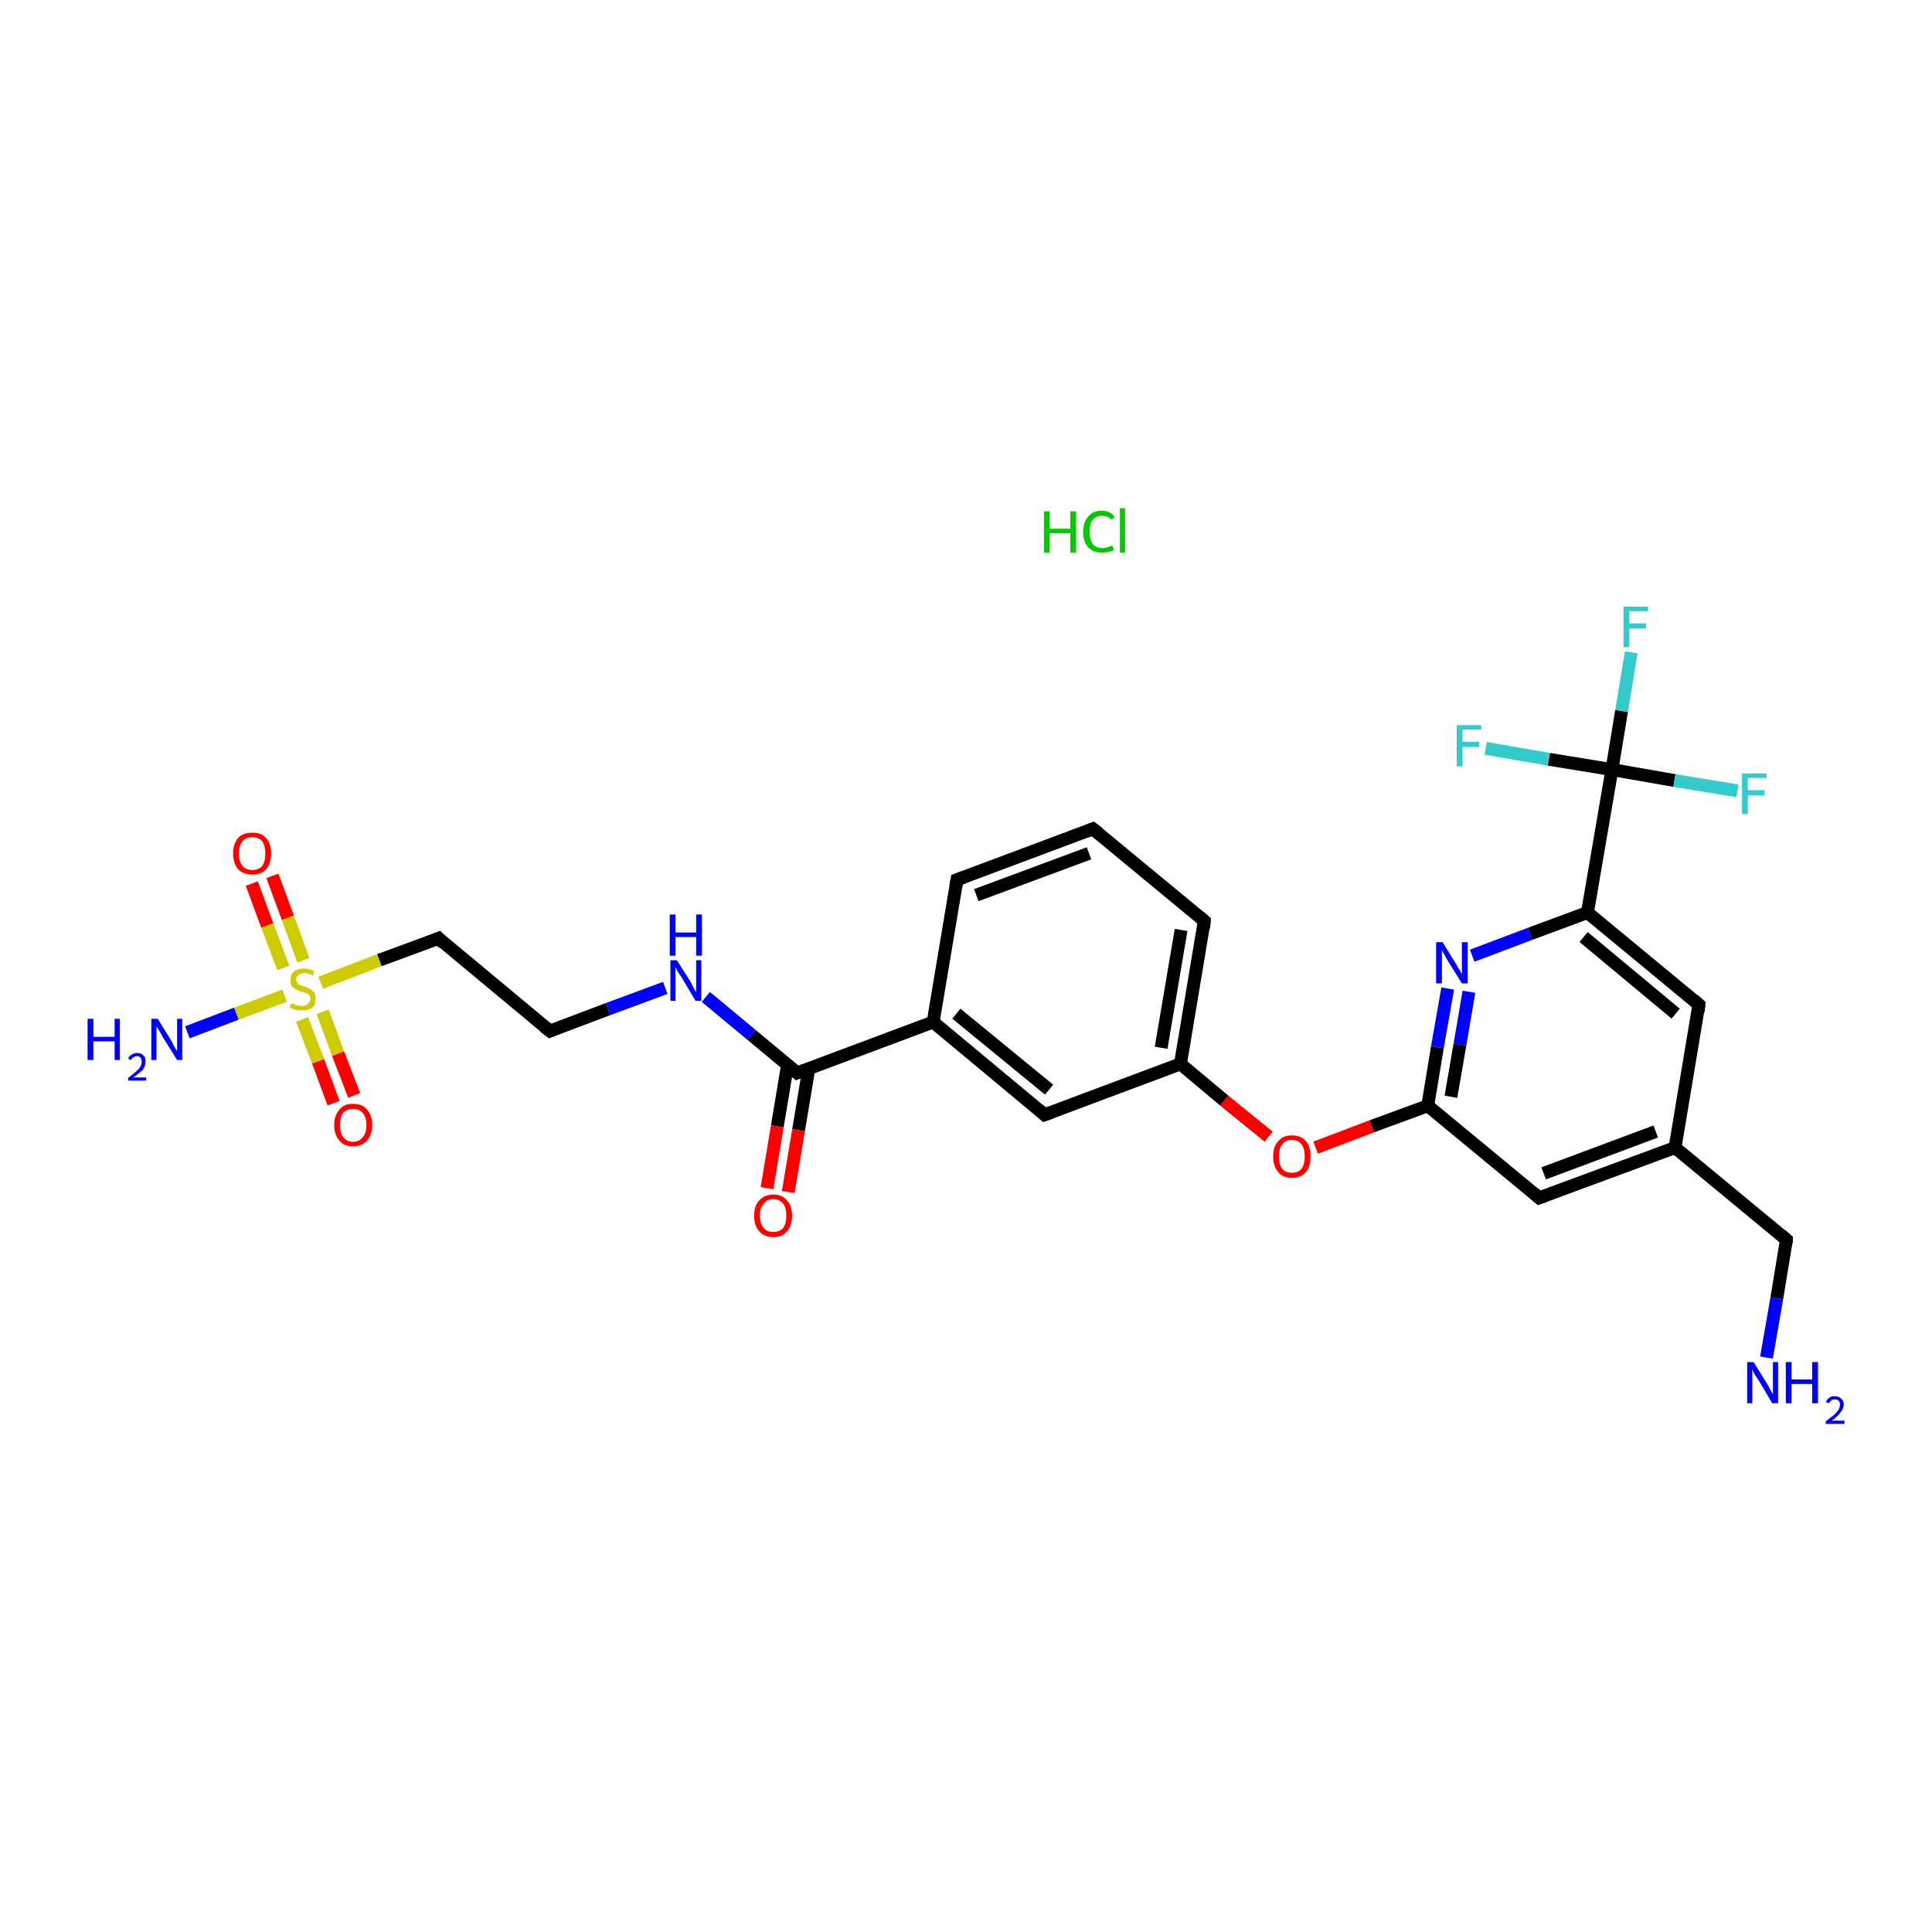 <?xml version='1.0' encoding='iso-8859-1'?>
<svg version='1.1' baseProfile='full'
              xmlns='http://www.w3.org/2000/svg'
                      xmlns:rdkit='http://www.rdkit.org/xml'
                      xmlns:xlink='http://www.w3.org/1999/xlink'
                  xml:space='preserve'
width='300px' height='300px' viewBox='0 0 300 300'>
<!-- END OF HEADER -->
<rect style='opacity:1.0;fill:#FFFFFF;stroke:none' width='300.0' height='300.0' x='0.0' y='0.0'> </rect>
<path class='bond-0 atom-1 atom-2' d='M 274.3,210.8 L 275.9,201.6' style='fill:none;fill-rule:evenodd;stroke:#0000FF;stroke-width:2.0px;stroke-linecap:butt;stroke-linejoin:miter;stroke-opacity:1' />
<path class='bond-0 atom-1 atom-2' d='M 275.9,201.6 L 277.4,192.5' style='fill:none;fill-rule:evenodd;stroke:#000000;stroke-width:2.0px;stroke-linecap:butt;stroke-linejoin:miter;stroke-opacity:1' />
<path class='bond-1 atom-2 atom-3' d='M 277.4,192.5 L 260.1,178.2' style='fill:none;fill-rule:evenodd;stroke:#000000;stroke-width:2.0px;stroke-linecap:butt;stroke-linejoin:miter;stroke-opacity:1' />
<path class='bond-2 atom-3 atom-4' d='M 260.1,178.2 L 239.0,186.0' style='fill:none;fill-rule:evenodd;stroke:#000000;stroke-width:2.0px;stroke-linecap:butt;stroke-linejoin:miter;stroke-opacity:1' />
<path class='bond-2 atom-3 atom-4' d='M 257.1,175.7 L 239.7,182.2' style='fill:none;fill-rule:evenodd;stroke:#000000;stroke-width:2.0px;stroke-linecap:butt;stroke-linejoin:miter;stroke-opacity:1' />
<path class='bond-3 atom-4 atom-5' d='M 239.0,186.0 L 221.7,171.7' style='fill:none;fill-rule:evenodd;stroke:#000000;stroke-width:2.0px;stroke-linecap:butt;stroke-linejoin:miter;stroke-opacity:1' />
<path class='bond-4 atom-5 atom-6' d='M 221.7,171.7 L 213.0,174.9' style='fill:none;fill-rule:evenodd;stroke:#000000;stroke-width:2.0px;stroke-linecap:butt;stroke-linejoin:miter;stroke-opacity:1' />
<path class='bond-4 atom-5 atom-6' d='M 213.0,174.9 L 204.3,178.2' style='fill:none;fill-rule:evenodd;stroke:#FF0000;stroke-width:2.0px;stroke-linecap:butt;stroke-linejoin:miter;stroke-opacity:1' />
<path class='bond-5 atom-6 atom-7' d='M 197.0,176.5 L 190.1,170.9' style='fill:none;fill-rule:evenodd;stroke:#FF0000;stroke-width:2.0px;stroke-linecap:butt;stroke-linejoin:miter;stroke-opacity:1' />
<path class='bond-5 atom-6 atom-7' d='M 190.1,170.9 L 183.3,165.2' style='fill:none;fill-rule:evenodd;stroke:#000000;stroke-width:2.0px;stroke-linecap:butt;stroke-linejoin:miter;stroke-opacity:1' />
<path class='bond-6 atom-7 atom-8' d='M 183.3,165.2 L 187.0,143.0' style='fill:none;fill-rule:evenodd;stroke:#000000;stroke-width:2.0px;stroke-linecap:butt;stroke-linejoin:miter;stroke-opacity:1' />
<path class='bond-6 atom-7 atom-8' d='M 180.3,162.7 L 183.4,144.4' style='fill:none;fill-rule:evenodd;stroke:#000000;stroke-width:2.0px;stroke-linecap:butt;stroke-linejoin:miter;stroke-opacity:1' />
<path class='bond-7 atom-8 atom-9' d='M 187.0,143.0 L 169.7,128.7' style='fill:none;fill-rule:evenodd;stroke:#000000;stroke-width:2.0px;stroke-linecap:butt;stroke-linejoin:miter;stroke-opacity:1' />
<path class='bond-8 atom-9 atom-10' d='M 169.7,128.7 L 148.6,136.6' style='fill:none;fill-rule:evenodd;stroke:#000000;stroke-width:2.0px;stroke-linecap:butt;stroke-linejoin:miter;stroke-opacity:1' />
<path class='bond-8 atom-9 atom-10' d='M 169.1,132.5 L 151.6,139.0' style='fill:none;fill-rule:evenodd;stroke:#000000;stroke-width:2.0px;stroke-linecap:butt;stroke-linejoin:miter;stroke-opacity:1' />
<path class='bond-9 atom-10 atom-11' d='M 148.6,136.6 L 144.9,158.7' style='fill:none;fill-rule:evenodd;stroke:#000000;stroke-width:2.0px;stroke-linecap:butt;stroke-linejoin:miter;stroke-opacity:1' />
<path class='bond-10 atom-11 atom-12' d='M 144.9,158.7 L 123.8,166.6' style='fill:none;fill-rule:evenodd;stroke:#000000;stroke-width:2.0px;stroke-linecap:butt;stroke-linejoin:miter;stroke-opacity:1' />
<path class='bond-11 atom-12 atom-13' d='M 122.3,165.3 L 120.7,174.9' style='fill:none;fill-rule:evenodd;stroke:#000000;stroke-width:2.0px;stroke-linecap:butt;stroke-linejoin:miter;stroke-opacity:1' />
<path class='bond-11 atom-12 atom-13' d='M 120.7,174.9 L 119.1,184.5' style='fill:none;fill-rule:evenodd;stroke:#FF0000;stroke-width:2.0px;stroke-linecap:butt;stroke-linejoin:miter;stroke-opacity:1' />
<path class='bond-11 atom-12 atom-13' d='M 125.6,165.9 L 124.0,175.5' style='fill:none;fill-rule:evenodd;stroke:#000000;stroke-width:2.0px;stroke-linecap:butt;stroke-linejoin:miter;stroke-opacity:1' />
<path class='bond-11 atom-12 atom-13' d='M 124.0,175.5 L 122.4,185.1' style='fill:none;fill-rule:evenodd;stroke:#FF0000;stroke-width:2.0px;stroke-linecap:butt;stroke-linejoin:miter;stroke-opacity:1' />
<path class='bond-12 atom-12 atom-14' d='M 123.8,166.6 L 116.7,160.7' style='fill:none;fill-rule:evenodd;stroke:#000000;stroke-width:2.0px;stroke-linecap:butt;stroke-linejoin:miter;stroke-opacity:1' />
<path class='bond-12 atom-12 atom-14' d='M 116.7,160.7 L 109.6,154.8' style='fill:none;fill-rule:evenodd;stroke:#0000FF;stroke-width:2.0px;stroke-linecap:butt;stroke-linejoin:miter;stroke-opacity:1' />
<path class='bond-13 atom-14 atom-15' d='M 103.3,153.4 L 94.4,156.7' style='fill:none;fill-rule:evenodd;stroke:#0000FF;stroke-width:2.0px;stroke-linecap:butt;stroke-linejoin:miter;stroke-opacity:1' />
<path class='bond-13 atom-14 atom-15' d='M 94.4,156.7 L 85.4,160.1' style='fill:none;fill-rule:evenodd;stroke:#000000;stroke-width:2.0px;stroke-linecap:butt;stroke-linejoin:miter;stroke-opacity:1' />
<path class='bond-14 atom-15 atom-16' d='M 85.4,160.1 L 68.1,145.7' style='fill:none;fill-rule:evenodd;stroke:#000000;stroke-width:2.0px;stroke-linecap:butt;stroke-linejoin:miter;stroke-opacity:1' />
<path class='bond-15 atom-16 atom-17' d='M 68.1,145.7 L 58.9,149.1' style='fill:none;fill-rule:evenodd;stroke:#000000;stroke-width:2.0px;stroke-linecap:butt;stroke-linejoin:miter;stroke-opacity:1' />
<path class='bond-15 atom-16 atom-17' d='M 58.9,149.1 L 49.8,152.6' style='fill:none;fill-rule:evenodd;stroke:#CCCC00;stroke-width:2.0px;stroke-linecap:butt;stroke-linejoin:miter;stroke-opacity:1' />
<path class='bond-16 atom-17 atom-18' d='M 44.2,154.6 L 36.7,157.4' style='fill:none;fill-rule:evenodd;stroke:#CCCC00;stroke-width:2.0px;stroke-linecap:butt;stroke-linejoin:miter;stroke-opacity:1' />
<path class='bond-16 atom-17 atom-18' d='M 36.7,157.4 L 29.1,160.3' style='fill:none;fill-rule:evenodd;stroke:#0000FF;stroke-width:2.0px;stroke-linecap:butt;stroke-linejoin:miter;stroke-opacity:1' />
<path class='bond-17 atom-17 atom-19' d='M 47.1,149.1 L 44.7,142.5' style='fill:none;fill-rule:evenodd;stroke:#CCCC00;stroke-width:2.0px;stroke-linecap:butt;stroke-linejoin:miter;stroke-opacity:1' />
<path class='bond-17 atom-17 atom-19' d='M 44.7,142.5 L 42.3,136.0' style='fill:none;fill-rule:evenodd;stroke:#FF0000;stroke-width:2.0px;stroke-linecap:butt;stroke-linejoin:miter;stroke-opacity:1' />
<path class='bond-17 atom-17 atom-19' d='M 44.0,150.3 L 41.5,143.7' style='fill:none;fill-rule:evenodd;stroke:#CCCC00;stroke-width:2.0px;stroke-linecap:butt;stroke-linejoin:miter;stroke-opacity:1' />
<path class='bond-17 atom-17 atom-19' d='M 41.5,143.7 L 39.1,137.2' style='fill:none;fill-rule:evenodd;stroke:#FF0000;stroke-width:2.0px;stroke-linecap:butt;stroke-linejoin:miter;stroke-opacity:1' />
<path class='bond-18 atom-17 atom-20' d='M 46.9,158.3 L 49.4,164.8' style='fill:none;fill-rule:evenodd;stroke:#CCCC00;stroke-width:2.0px;stroke-linecap:butt;stroke-linejoin:miter;stroke-opacity:1' />
<path class='bond-18 atom-17 atom-20' d='M 49.4,164.8 L 51.8,171.3' style='fill:none;fill-rule:evenodd;stroke:#FF0000;stroke-width:2.0px;stroke-linecap:butt;stroke-linejoin:miter;stroke-opacity:1' />
<path class='bond-18 atom-17 atom-20' d='M 50.1,157.1 L 52.5,163.6' style='fill:none;fill-rule:evenodd;stroke:#CCCC00;stroke-width:2.0px;stroke-linecap:butt;stroke-linejoin:miter;stroke-opacity:1' />
<path class='bond-18 atom-17 atom-20' d='M 52.5,163.6 L 55.0,170.1' style='fill:none;fill-rule:evenodd;stroke:#FF0000;stroke-width:2.0px;stroke-linecap:butt;stroke-linejoin:miter;stroke-opacity:1' />
<path class='bond-19 atom-11 atom-21' d='M 144.9,158.7 L 162.2,173.1' style='fill:none;fill-rule:evenodd;stroke:#000000;stroke-width:2.0px;stroke-linecap:butt;stroke-linejoin:miter;stroke-opacity:1' />
<path class='bond-19 atom-11 atom-21' d='M 148.5,157.4 L 162.9,169.2' style='fill:none;fill-rule:evenodd;stroke:#000000;stroke-width:2.0px;stroke-linecap:butt;stroke-linejoin:miter;stroke-opacity:1' />
<path class='bond-20 atom-5 atom-22' d='M 221.7,171.7 L 223.2,162.6' style='fill:none;fill-rule:evenodd;stroke:#000000;stroke-width:2.0px;stroke-linecap:butt;stroke-linejoin:miter;stroke-opacity:1' />
<path class='bond-20 atom-5 atom-22' d='M 223.2,162.6 L 224.8,153.5' style='fill:none;fill-rule:evenodd;stroke:#0000FF;stroke-width:2.0px;stroke-linecap:butt;stroke-linejoin:miter;stroke-opacity:1' />
<path class='bond-20 atom-5 atom-22' d='M 225.3,170.3 L 226.7,162.2' style='fill:none;fill-rule:evenodd;stroke:#000000;stroke-width:2.0px;stroke-linecap:butt;stroke-linejoin:miter;stroke-opacity:1' />
<path class='bond-20 atom-5 atom-22' d='M 226.7,162.2 L 228.1,154.0' style='fill:none;fill-rule:evenodd;stroke:#0000FF;stroke-width:2.0px;stroke-linecap:butt;stroke-linejoin:miter;stroke-opacity:1' />
<path class='bond-21 atom-22 atom-23' d='M 228.6,148.4 L 237.6,145.0' style='fill:none;fill-rule:evenodd;stroke:#0000FF;stroke-width:2.0px;stroke-linecap:butt;stroke-linejoin:miter;stroke-opacity:1' />
<path class='bond-21 atom-22 atom-23' d='M 237.6,145.0 L 246.5,141.7' style='fill:none;fill-rule:evenodd;stroke:#000000;stroke-width:2.0px;stroke-linecap:butt;stroke-linejoin:miter;stroke-opacity:1' />
<path class='bond-22 atom-23 atom-24' d='M 246.5,141.7 L 250.3,119.5' style='fill:none;fill-rule:evenodd;stroke:#000000;stroke-width:2.0px;stroke-linecap:butt;stroke-linejoin:miter;stroke-opacity:1' />
<path class='bond-23 atom-24 atom-25' d='M 250.3,119.5 L 251.8,110.4' style='fill:none;fill-rule:evenodd;stroke:#000000;stroke-width:2.0px;stroke-linecap:butt;stroke-linejoin:miter;stroke-opacity:1' />
<path class='bond-23 atom-24 atom-25' d='M 251.8,110.4 L 253.3,101.3' style='fill:none;fill-rule:evenodd;stroke:#33CCCC;stroke-width:2.0px;stroke-linecap:butt;stroke-linejoin:miter;stroke-opacity:1' />
<path class='bond-24 atom-24 atom-26' d='M 250.3,119.5 L 260.0,121.2' style='fill:none;fill-rule:evenodd;stroke:#000000;stroke-width:2.0px;stroke-linecap:butt;stroke-linejoin:miter;stroke-opacity:1' />
<path class='bond-24 atom-24 atom-26' d='M 260.0,121.2 L 269.8,122.8' style='fill:none;fill-rule:evenodd;stroke:#33CCCC;stroke-width:2.0px;stroke-linecap:butt;stroke-linejoin:miter;stroke-opacity:1' />
<path class='bond-25 atom-24 atom-27' d='M 250.3,119.5 L 240.5,117.9' style='fill:none;fill-rule:evenodd;stroke:#000000;stroke-width:2.0px;stroke-linecap:butt;stroke-linejoin:miter;stroke-opacity:1' />
<path class='bond-25 atom-24 atom-27' d='M 240.5,117.9 L 230.7,116.2' style='fill:none;fill-rule:evenodd;stroke:#33CCCC;stroke-width:2.0px;stroke-linecap:butt;stroke-linejoin:miter;stroke-opacity:1' />
<path class='bond-26 atom-23 atom-28' d='M 246.5,141.7 L 263.8,156.0' style='fill:none;fill-rule:evenodd;stroke:#000000;stroke-width:2.0px;stroke-linecap:butt;stroke-linejoin:miter;stroke-opacity:1' />
<path class='bond-26 atom-23 atom-28' d='M 245.9,145.5 L 260.2,157.4' style='fill:none;fill-rule:evenodd;stroke:#000000;stroke-width:2.0px;stroke-linecap:butt;stroke-linejoin:miter;stroke-opacity:1' />
<path class='bond-27 atom-28 atom-3' d='M 263.8,156.0 L 260.1,178.2' style='fill:none;fill-rule:evenodd;stroke:#000000;stroke-width:2.0px;stroke-linecap:butt;stroke-linejoin:miter;stroke-opacity:1' />
<path class='bond-28 atom-21 atom-7' d='M 162.2,173.1 L 183.3,165.2' style='fill:none;fill-rule:evenodd;stroke:#000000;stroke-width:2.0px;stroke-linecap:butt;stroke-linejoin:miter;stroke-opacity:1' />
<path d='M 277.4,193.0 L 277.4,192.5 L 276.6,191.8' style='fill:none;stroke:#000000;stroke-width:2.0px;stroke-linecap:butt;stroke-linejoin:miter;stroke-opacity:1;' />
<path d='M 240.1,185.6 L 239.0,186.0 L 238.2,185.3' style='fill:none;stroke:#000000;stroke-width:2.0px;stroke-linecap:butt;stroke-linejoin:miter;stroke-opacity:1;' />
<path d='M 186.9,144.1 L 187.0,143.0 L 186.2,142.3' style='fill:none;stroke:#000000;stroke-width:2.0px;stroke-linecap:butt;stroke-linejoin:miter;stroke-opacity:1;' />
<path d='M 170.6,129.4 L 169.7,128.7 L 168.7,129.1' style='fill:none;stroke:#000000;stroke-width:2.0px;stroke-linecap:butt;stroke-linejoin:miter;stroke-opacity:1;' />
<path d='M 149.7,136.2 L 148.6,136.6 L 148.4,137.7' style='fill:none;stroke:#000000;stroke-width:2.0px;stroke-linecap:butt;stroke-linejoin:miter;stroke-opacity:1;' />
<path d='M 124.9,166.2 L 123.8,166.6 L 123.5,166.3' style='fill:none;stroke:#000000;stroke-width:2.0px;stroke-linecap:butt;stroke-linejoin:miter;stroke-opacity:1;' />
<path d='M 85.9,159.9 L 85.4,160.1 L 84.5,159.4' style='fill:none;stroke:#000000;stroke-width:2.0px;stroke-linecap:butt;stroke-linejoin:miter;stroke-opacity:1;' />
<path d='M 68.9,146.5 L 68.1,145.7 L 67.6,145.9' style='fill:none;stroke:#000000;stroke-width:2.0px;stroke-linecap:butt;stroke-linejoin:miter;stroke-opacity:1;' />
<path d='M 161.3,172.3 L 162.2,173.1 L 163.3,172.7' style='fill:none;stroke:#000000;stroke-width:2.0px;stroke-linecap:butt;stroke-linejoin:miter;stroke-opacity:1;' />
<path d='M 263.0,155.3 L 263.8,156.0 L 263.7,157.1' style='fill:none;stroke:#000000;stroke-width:2.0px;stroke-linecap:butt;stroke-linejoin:miter;stroke-opacity:1;' />
<path class='atom-0' d='M 162.1 79.4
L 163.0 79.4
L 163.0 82.1
L 166.2 82.1
L 166.2 79.4
L 167.1 79.4
L 167.1 85.8
L 166.2 85.8
L 166.2 82.8
L 163.0 82.8
L 163.0 85.8
L 162.1 85.8
L 162.1 79.4
' fill='#00CC00'/>
<path class='atom-0' d='M 168.2 82.6
Q 168.2 81.0, 169.0 80.2
Q 169.7 79.3, 171.1 79.3
Q 172.4 79.3, 173.1 80.3
L 172.6 80.7
Q 172.0 80.1, 171.1 80.1
Q 170.2 80.1, 169.7 80.7
Q 169.2 81.3, 169.2 82.6
Q 169.2 83.8, 169.7 84.5
Q 170.2 85.1, 171.2 85.1
Q 171.9 85.1, 172.7 84.7
L 173.0 85.4
Q 172.7 85.6, 172.2 85.7
Q 171.7 85.8, 171.1 85.8
Q 169.7 85.8, 169.0 85.0
Q 168.2 84.2, 168.2 82.6
' fill='#00CC00'/>
<path class='atom-0' d='M 173.9 78.9
L 174.7 78.9
L 174.7 85.8
L 173.9 85.8
L 173.9 78.9
' fill='#00CC00'/>
<path class='atom-1' d='M 272.3 211.5
L 274.4 214.9
Q 274.6 215.2, 274.9 215.8
Q 275.2 216.4, 275.3 216.5
L 275.3 211.5
L 276.1 211.5
L 276.1 217.9
L 275.2 217.9
L 273.0 214.2
Q 272.7 213.8, 272.4 213.3
Q 272.2 212.8, 272.1 212.6
L 272.1 217.9
L 271.3 217.9
L 271.3 211.5
L 272.3 211.5
' fill='#0000FF'/>
<path class='atom-1' d='M 277.3 211.5
L 278.2 211.5
L 278.2 214.2
L 281.4 214.2
L 281.4 211.5
L 282.3 211.5
L 282.3 217.9
L 281.4 217.9
L 281.4 214.9
L 278.2 214.9
L 278.2 217.9
L 277.3 217.9
L 277.3 211.5
' fill='#0000FF'/>
<path class='atom-1' d='M 283.5 217.7
Q 283.7 217.3, 284.1 217.0
Q 284.4 216.8, 284.9 216.8
Q 285.6 216.8, 285.9 217.2
Q 286.3 217.5, 286.3 218.1
Q 286.3 218.7, 285.8 219.3
Q 285.4 219.9, 284.4 220.6
L 286.4 220.6
L 286.4 221.1
L 283.5 221.1
L 283.5 220.7
Q 284.3 220.1, 284.8 219.7
Q 285.2 219.3, 285.5 218.9
Q 285.7 218.5, 285.7 218.1
Q 285.7 217.7, 285.5 217.5
Q 285.3 217.3, 284.9 217.3
Q 284.6 217.3, 284.4 217.4
Q 284.2 217.6, 284.0 217.9
L 283.5 217.7
' fill='#0000FF'/>
<path class='atom-6' d='M 197.7 179.6
Q 197.7 178.0, 198.5 177.2
Q 199.2 176.3, 200.6 176.3
Q 202.0 176.3, 202.8 177.2
Q 203.5 178.0, 203.5 179.6
Q 203.5 181.1, 202.8 182.0
Q 202.0 182.9, 200.6 182.9
Q 199.2 182.9, 198.5 182.0
Q 197.7 181.1, 197.7 179.6
M 200.6 182.1
Q 201.6 182.1, 202.1 181.5
Q 202.6 180.8, 202.6 179.6
Q 202.6 178.3, 202.1 177.7
Q 201.6 177.0, 200.6 177.0
Q 199.6 177.0, 199.1 177.7
Q 198.6 178.3, 198.6 179.6
Q 198.6 180.8, 199.1 181.5
Q 199.6 182.1, 200.6 182.1
' fill='#FF0000'/>
<path class='atom-13' d='M 117.1 188.8
Q 117.1 187.2, 117.9 186.4
Q 118.7 185.5, 120.1 185.5
Q 121.5 185.5, 122.2 186.4
Q 123.0 187.2, 123.0 188.8
Q 123.0 190.3, 122.2 191.2
Q 121.5 192.1, 120.1 192.1
Q 118.7 192.1, 117.9 191.2
Q 117.1 190.3, 117.1 188.8
M 120.1 191.3
Q 121.0 191.3, 121.6 190.7
Q 122.1 190.0, 122.1 188.8
Q 122.1 187.5, 121.6 186.9
Q 121.0 186.2, 120.1 186.2
Q 119.1 186.2, 118.6 186.9
Q 118.0 187.5, 118.0 188.8
Q 118.0 190.0, 118.6 190.7
Q 119.1 191.3, 120.1 191.3
' fill='#FF0000'/>
<path class='atom-14' d='M 105.1 149.1
L 107.2 152.4
Q 107.4 152.8, 107.7 153.4
Q 108.0 154.0, 108.1 154.0
L 108.1 149.1
L 108.9 149.1
L 108.9 155.4
L 108.0 155.4
L 105.8 151.7
Q 105.5 151.3, 105.2 150.8
Q 105.0 150.3, 104.9 150.2
L 104.9 155.4
L 104.1 155.4
L 104.1 149.1
L 105.1 149.1
' fill='#0000FF'/>
<path class='atom-14' d='M 104.0 142.0
L 104.9 142.0
L 104.9 144.8
L 108.1 144.8
L 108.1 142.0
L 109.0 142.0
L 109.0 148.4
L 108.1 148.4
L 108.1 145.5
L 104.9 145.5
L 104.9 148.4
L 104.0 148.4
L 104.0 142.0
' fill='#0000FF'/>
<path class='atom-17' d='M 45.2 155.8
Q 45.3 155.8, 45.6 155.9
Q 45.9 156.1, 46.2 156.1
Q 46.5 156.2, 46.8 156.2
Q 47.5 156.2, 47.8 155.9
Q 48.2 155.6, 48.2 155.1
Q 48.2 154.8, 48.0 154.5
Q 47.8 154.3, 47.5 154.2
Q 47.3 154.1, 46.8 154.0
Q 46.2 153.8, 45.9 153.6
Q 45.6 153.5, 45.3 153.1
Q 45.1 152.8, 45.1 152.2
Q 45.1 151.4, 45.6 150.9
Q 46.2 150.4, 47.3 150.4
Q 48.0 150.4, 48.8 150.8
L 48.6 151.5
Q 47.9 151.1, 47.3 151.1
Q 46.7 151.1, 46.3 151.4
Q 46.0 151.7, 46.0 152.1
Q 46.0 152.4, 46.2 152.6
Q 46.3 152.8, 46.6 153.0
Q 46.9 153.1, 47.3 153.2
Q 47.9 153.4, 48.2 153.6
Q 48.5 153.8, 48.8 154.1
Q 49.0 154.5, 49.0 155.1
Q 49.0 156.0, 48.5 156.5
Q 47.9 156.9, 46.9 156.9
Q 46.3 156.9, 45.9 156.8
Q 45.5 156.7, 45.0 156.5
L 45.2 155.8
' fill='#CCCC00'/>
<path class='atom-18' d='M 13.6 158.2
L 14.5 158.2
L 14.5 161.0
L 17.8 161.0
L 17.8 158.2
L 18.6 158.2
L 18.6 164.6
L 17.8 164.6
L 17.8 161.7
L 14.5 161.7
L 14.5 164.6
L 13.6 164.6
L 13.6 158.2
' fill='#0000FF'/>
<path class='atom-18' d='M 19.9 164.4
Q 20.0 164.0, 20.4 163.8
Q 20.8 163.5, 21.3 163.5
Q 21.9 163.5, 22.3 163.9
Q 22.6 164.2, 22.6 164.8
Q 22.6 165.5, 22.2 166.1
Q 21.7 166.6, 20.7 167.3
L 22.7 167.3
L 22.7 167.8
L 19.9 167.8
L 19.9 167.4
Q 20.6 166.8, 21.1 166.4
Q 21.6 166.0, 21.8 165.6
Q 22.0 165.3, 22.0 164.9
Q 22.0 164.5, 21.8 164.2
Q 21.6 164.0, 21.3 164.0
Q 20.9 164.0, 20.7 164.2
Q 20.5 164.3, 20.3 164.6
L 19.9 164.4
' fill='#0000FF'/>
<path class='atom-18' d='M 24.5 158.2
L 26.6 161.6
Q 26.8 162.0, 27.1 162.6
Q 27.5 163.2, 27.5 163.2
L 27.5 158.2
L 28.3 158.2
L 28.3 164.6
L 27.5 164.6
L 25.2 160.9
Q 25.0 160.5, 24.7 160.0
Q 24.4 159.5, 24.3 159.4
L 24.3 164.6
L 23.5 164.6
L 23.5 158.2
L 24.5 158.2
' fill='#0000FF'/>
<path class='atom-19' d='M 36.2 132.5
Q 36.2 131.0, 37.0 130.1
Q 37.7 129.3, 39.2 129.3
Q 40.6 129.3, 41.3 130.1
Q 42.1 131.0, 42.1 132.5
Q 42.1 134.1, 41.3 135.0
Q 40.6 135.8, 39.2 135.8
Q 37.8 135.8, 37.0 135.0
Q 36.2 134.1, 36.2 132.5
M 39.2 135.1
Q 40.1 135.1, 40.7 134.5
Q 41.2 133.8, 41.2 132.5
Q 41.2 131.3, 40.7 130.6
Q 40.1 130.0, 39.2 130.0
Q 38.2 130.0, 37.7 130.6
Q 37.1 131.3, 37.1 132.5
Q 37.1 133.8, 37.7 134.5
Q 38.2 135.1, 39.2 135.1
' fill='#FF0000'/>
<path class='atom-20' d='M 51.9 174.7
Q 51.9 173.2, 52.7 172.3
Q 53.4 171.4, 54.8 171.4
Q 56.3 171.4, 57.0 172.3
Q 57.8 173.2, 57.8 174.7
Q 57.8 176.2, 57.0 177.1
Q 56.2 178.0, 54.8 178.0
Q 53.4 178.0, 52.7 177.1
Q 51.9 176.2, 51.9 174.7
M 54.8 177.3
Q 55.8 177.3, 56.3 176.6
Q 56.9 176.0, 56.9 174.7
Q 56.9 173.4, 56.3 172.8
Q 55.8 172.2, 54.8 172.2
Q 53.9 172.2, 53.3 172.8
Q 52.8 173.4, 52.8 174.7
Q 52.8 176.0, 53.3 176.6
Q 53.9 177.3, 54.8 177.3
' fill='#FF0000'/>
<path class='atom-22' d='M 224.0 146.3
L 226.1 149.7
Q 226.3 150.1, 226.7 150.7
Q 227.0 151.3, 227.0 151.3
L 227.0 146.3
L 227.9 146.3
L 227.9 152.7
L 227.0 152.7
L 224.7 149.0
Q 224.5 148.6, 224.2 148.1
Q 223.9 147.6, 223.9 147.5
L 223.9 152.7
L 223.0 152.7
L 223.0 146.3
L 224.0 146.3
' fill='#0000FF'/>
<path class='atom-25' d='M 252.1 94.2
L 255.9 94.2
L 255.9 94.9
L 253.0 94.9
L 253.0 96.8
L 255.6 96.8
L 255.6 97.6
L 253.0 97.6
L 253.0 100.5
L 252.1 100.5
L 252.1 94.2
' fill='#33CCCC'/>
<path class='atom-26' d='M 270.5 120.1
L 274.3 120.1
L 274.3 120.8
L 271.4 120.8
L 271.4 122.7
L 274.0 122.7
L 274.0 123.5
L 271.4 123.5
L 271.4 126.4
L 270.5 126.4
L 270.5 120.1
' fill='#33CCCC'/>
<path class='atom-27' d='M 226.2 112.6
L 230.0 112.6
L 230.0 113.3
L 227.1 113.3
L 227.1 115.2
L 229.7 115.2
L 229.7 116.0
L 227.1 116.0
L 227.1 119.0
L 226.2 119.0
L 226.2 112.6
' fill='#33CCCC'/>
</svg>
